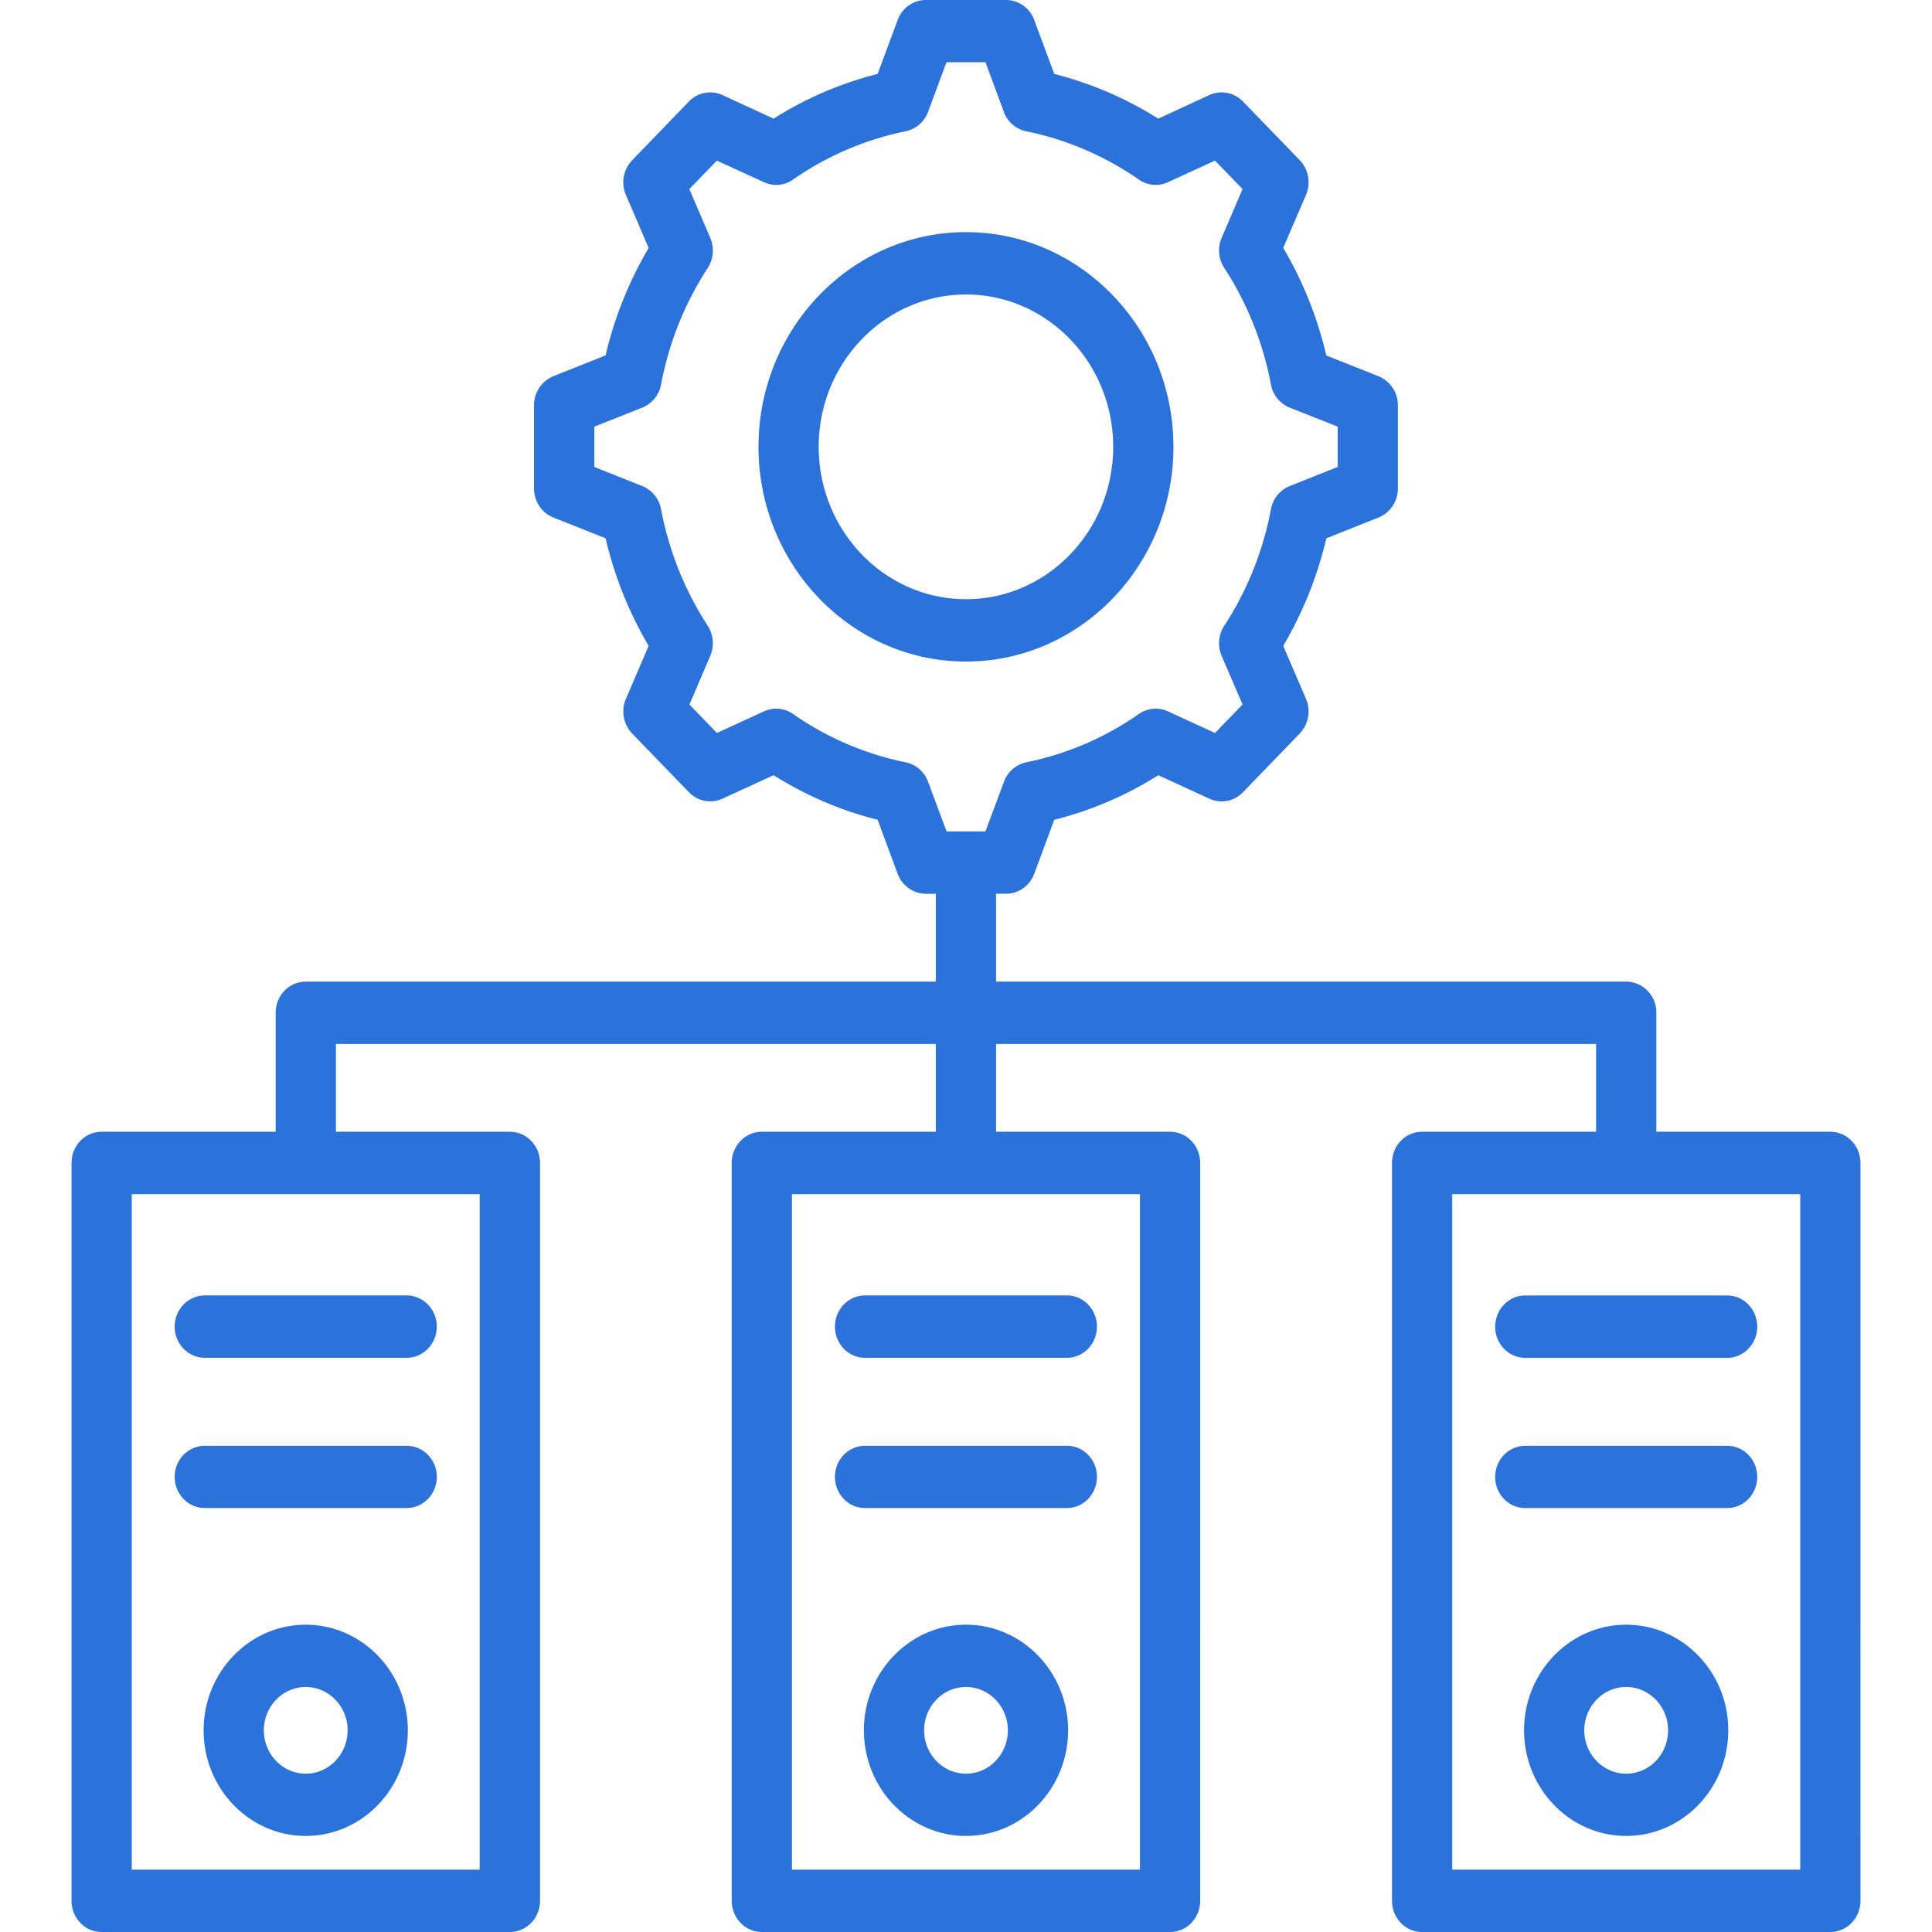 <svg xmlns="http://www.w3.org/2000/svg" fill="none" viewBox="0 0 54 54"><path fill="#2C72DB" d="M32.798 12.488c0-3.306-2.602-6-5.798-6-3.198 0-5.8 2.694-5.8 6 0 3.31 2.602 6.003 5.8 6.003 3.196 0 5.798-2.693 5.798-6.003Zm-9.915 0c0-2.348 1.846-4.257 4.117-4.257 2.269 0 4.114 1.91 4.114 4.257 0 2.35-1.845 4.26-4.114 4.26-2.271 0-4.117-1.91-4.117-4.26ZM8.545 45.411c-1.574 0-2.854 1.325-2.854 2.952s1.28 2.952 2.854 2.952c1.575 0 2.854-1.325 2.854-2.952s-1.28-2.952-2.854-2.952Zm0 4.164c-.644 0-1.17-.544-1.17-1.212 0-.668.526-1.211 1.17-1.211.647 0 1.171.543 1.171 1.211 0 .669-.526 1.212-1.17 1.212ZM4.882 37.08c0-.483.378-.872.843-.872h5.64c.466 0 .844.39.844.872 0 .48-.378.871-.843.871h-5.64c-.466 0-.844-.392-.844-.871Zm0 4.198c0-.479.378-.868.843-.868h5.64c.466 0 .844.389.844.868 0 .483-.378.872-.843.872h-5.64c-.466 0-.844-.39-.844-.872ZM27 45.411c-1.574 0-2.854 1.325-2.854 2.952s1.28 2.952 2.854 2.952 2.854-1.325 2.854-2.952-1.28-2.952-2.854-2.952Zm0 4.164c-.647 0-1.17-.544-1.17-1.212 0-.668.523-1.211 1.17-1.211.644 0 1.17.543 1.17 1.211 0 .669-.526 1.212-1.17 1.212ZM23.337 37.08c0-.483.375-.872.84-.872h5.643c.465 0 .84.39.84.872 0 .48-.375.871-.84.871h-5.643c-.465 0-.84-.392-.84-.871Zm0 4.198c0-.479.375-.868.84-.868h5.643c.465 0 .84.389.84.868 0 .483-.375.872-.84.872h-5.643c-.465 0-.84-.39-.84-.872Zm27.82-9.646h-4.862v-3.327a.857.857 0 0 0-.843-.869H27.84V24.98h.28c.35 0 .661-.22.787-.558l.56-1.508a10.038 10.038 0 0 0 2.908-1.246l1.428.656c.32.146.692.076.938-.18l1.586-1.641a.898.898 0 0 0 .176-.97l-.636-1.48c.55-.935.955-1.944 1.205-3.007l1.459-.581a.874.874 0 0 0 .54-.814V11.33a.874.874 0 0 0-.54-.814l-1.46-.58a10.718 10.718 0 0 0-1.204-3.008l.636-1.48a.897.897 0 0 0-.173-.97L34.74 2.836a.828.828 0 0 0-.938-.18l-1.428.66a10.16 10.16 0 0 0-2.907-1.25l-.56-1.508A.845.845 0 0 0 28.12 0h-2.243c-.35 0-.661.22-.787.558l-.56 1.508a10.046 10.046 0 0 0-2.908 1.25l-1.43-.66a.824.824 0 0 0-.936.18L17.668 4.48a.892.892 0 0 0-.174.968l.636 1.482a10.735 10.735 0 0 0-1.204 3.004l-1.46.581a.874.874 0 0 0-.54.814v2.321c0 .364.215.686.54.814l1.46.581c.249 1.063.652 2.072 1.204 3.007l-.636 1.48a.896.896 0 0 0 .174.97l1.588 1.641a.823.823 0 0 0 .938.18l1.428-.656c.908.57 1.88.988 2.908 1.246l.56 1.511a.85.85 0 0 0 .787.558h.28v2.455H8.545c-.464 0-.84.39-.84.87v3.326H2.84c-.465 0-.84.39-.84.872v20.623c0 .483.375.872.84.872h11.41c.466 0 .844-.39.844-.872V32.505c0-.483-.378-.872-.843-.872H9.389v-2.455h16.768v2.455h-4.862c-.465 0-.843.39-.843.872v20.623c0 .483.378.872.843.872h11.41c.465 0 .84-.39.84-.872V32.505c0-.483-.375-.872-.84-.872H27.84v-2.455h16.771v2.455h-4.864c-.465 0-.84.39-.84.872v20.623c0 .483.375.872.84.872h11.41c.465 0 .843-.39.843-.872V32.505c0-.483-.378-.872-.843-.872ZM25.314 21.307a8.42 8.42 0 0 1-3.148-1.352.822.822 0 0 0-.812-.072l-1.317.604-.767-.796.582-1.36a.902.902 0 0 0-.07-.84 9.051 9.051 0 0 1-1.305-3.26.868.868 0 0 0-.524-.645l-1.341-.534v-1.127l1.341-.532a.867.867 0 0 0 .524-.645 9.051 9.051 0 0 1 1.305-3.26.894.894 0 0 0 .07-.84l-.585-1.363.77-.796 1.317.604a.81.81 0 0 0 .809-.072 8.461 8.461 0 0 1 3.15-1.351.858.858 0 0 0 .626-.54l.515-1.39h1.09l.515 1.39a.848.848 0 0 0 .624.54c1.129.23 2.19.685 3.151 1.35a.81.81 0 0 0 .81.073l1.316-.604.77.796-.585 1.363a.895.895 0 0 0 .073.84 9.03 9.03 0 0 1 1.305 3.26.866.866 0 0 0 .524.645l1.341.531v1.128l-1.341.534a.862.862 0 0 0-.524.646 9.051 9.051 0 0 1-1.305 3.26.894.894 0 0 0-.073.84l.585 1.359-.77.796-1.314-.604a.822.822 0 0 0-.812.072 8.413 8.413 0 0 1-3.15 1.352.853.853 0 0 0-.623.543l-.518 1.389h-1.086l-.518-1.39a.852.852 0 0 0-.625-.543Zm-11.906 30.95H3.683v-18.88h9.725v18.88Zm18.454 0h-9.727v-18.88h9.727v18.88Zm18.455 0H40.59v-18.88h9.727v18.88Zm-4.865-6.846c-1.574 0-2.854 1.325-2.854 2.952s1.28 2.952 2.854 2.952 2.854-1.325 2.854-2.952-1.28-2.952-2.854-2.952Zm0 4.164c-.645 0-1.171-.544-1.171-1.212 0-.668.526-1.211 1.17-1.211.648 0 1.172.543 1.172 1.211 0 .669-.524 1.212-1.171 1.212Zm-3.66-12.494c0-.483.374-.872.84-.872h5.643c.465 0 .84.39.84.872 0 .48-.375.871-.84.871H42.63c-.465 0-.84-.392-.84-.871Zm0 4.198c0-.479.374-.868.84-.868h5.643c.465 0 .84.389.84.868 0 .483-.375.872-.84.872H42.63c-.465 0-.84-.39-.84-.872Z"/></svg>